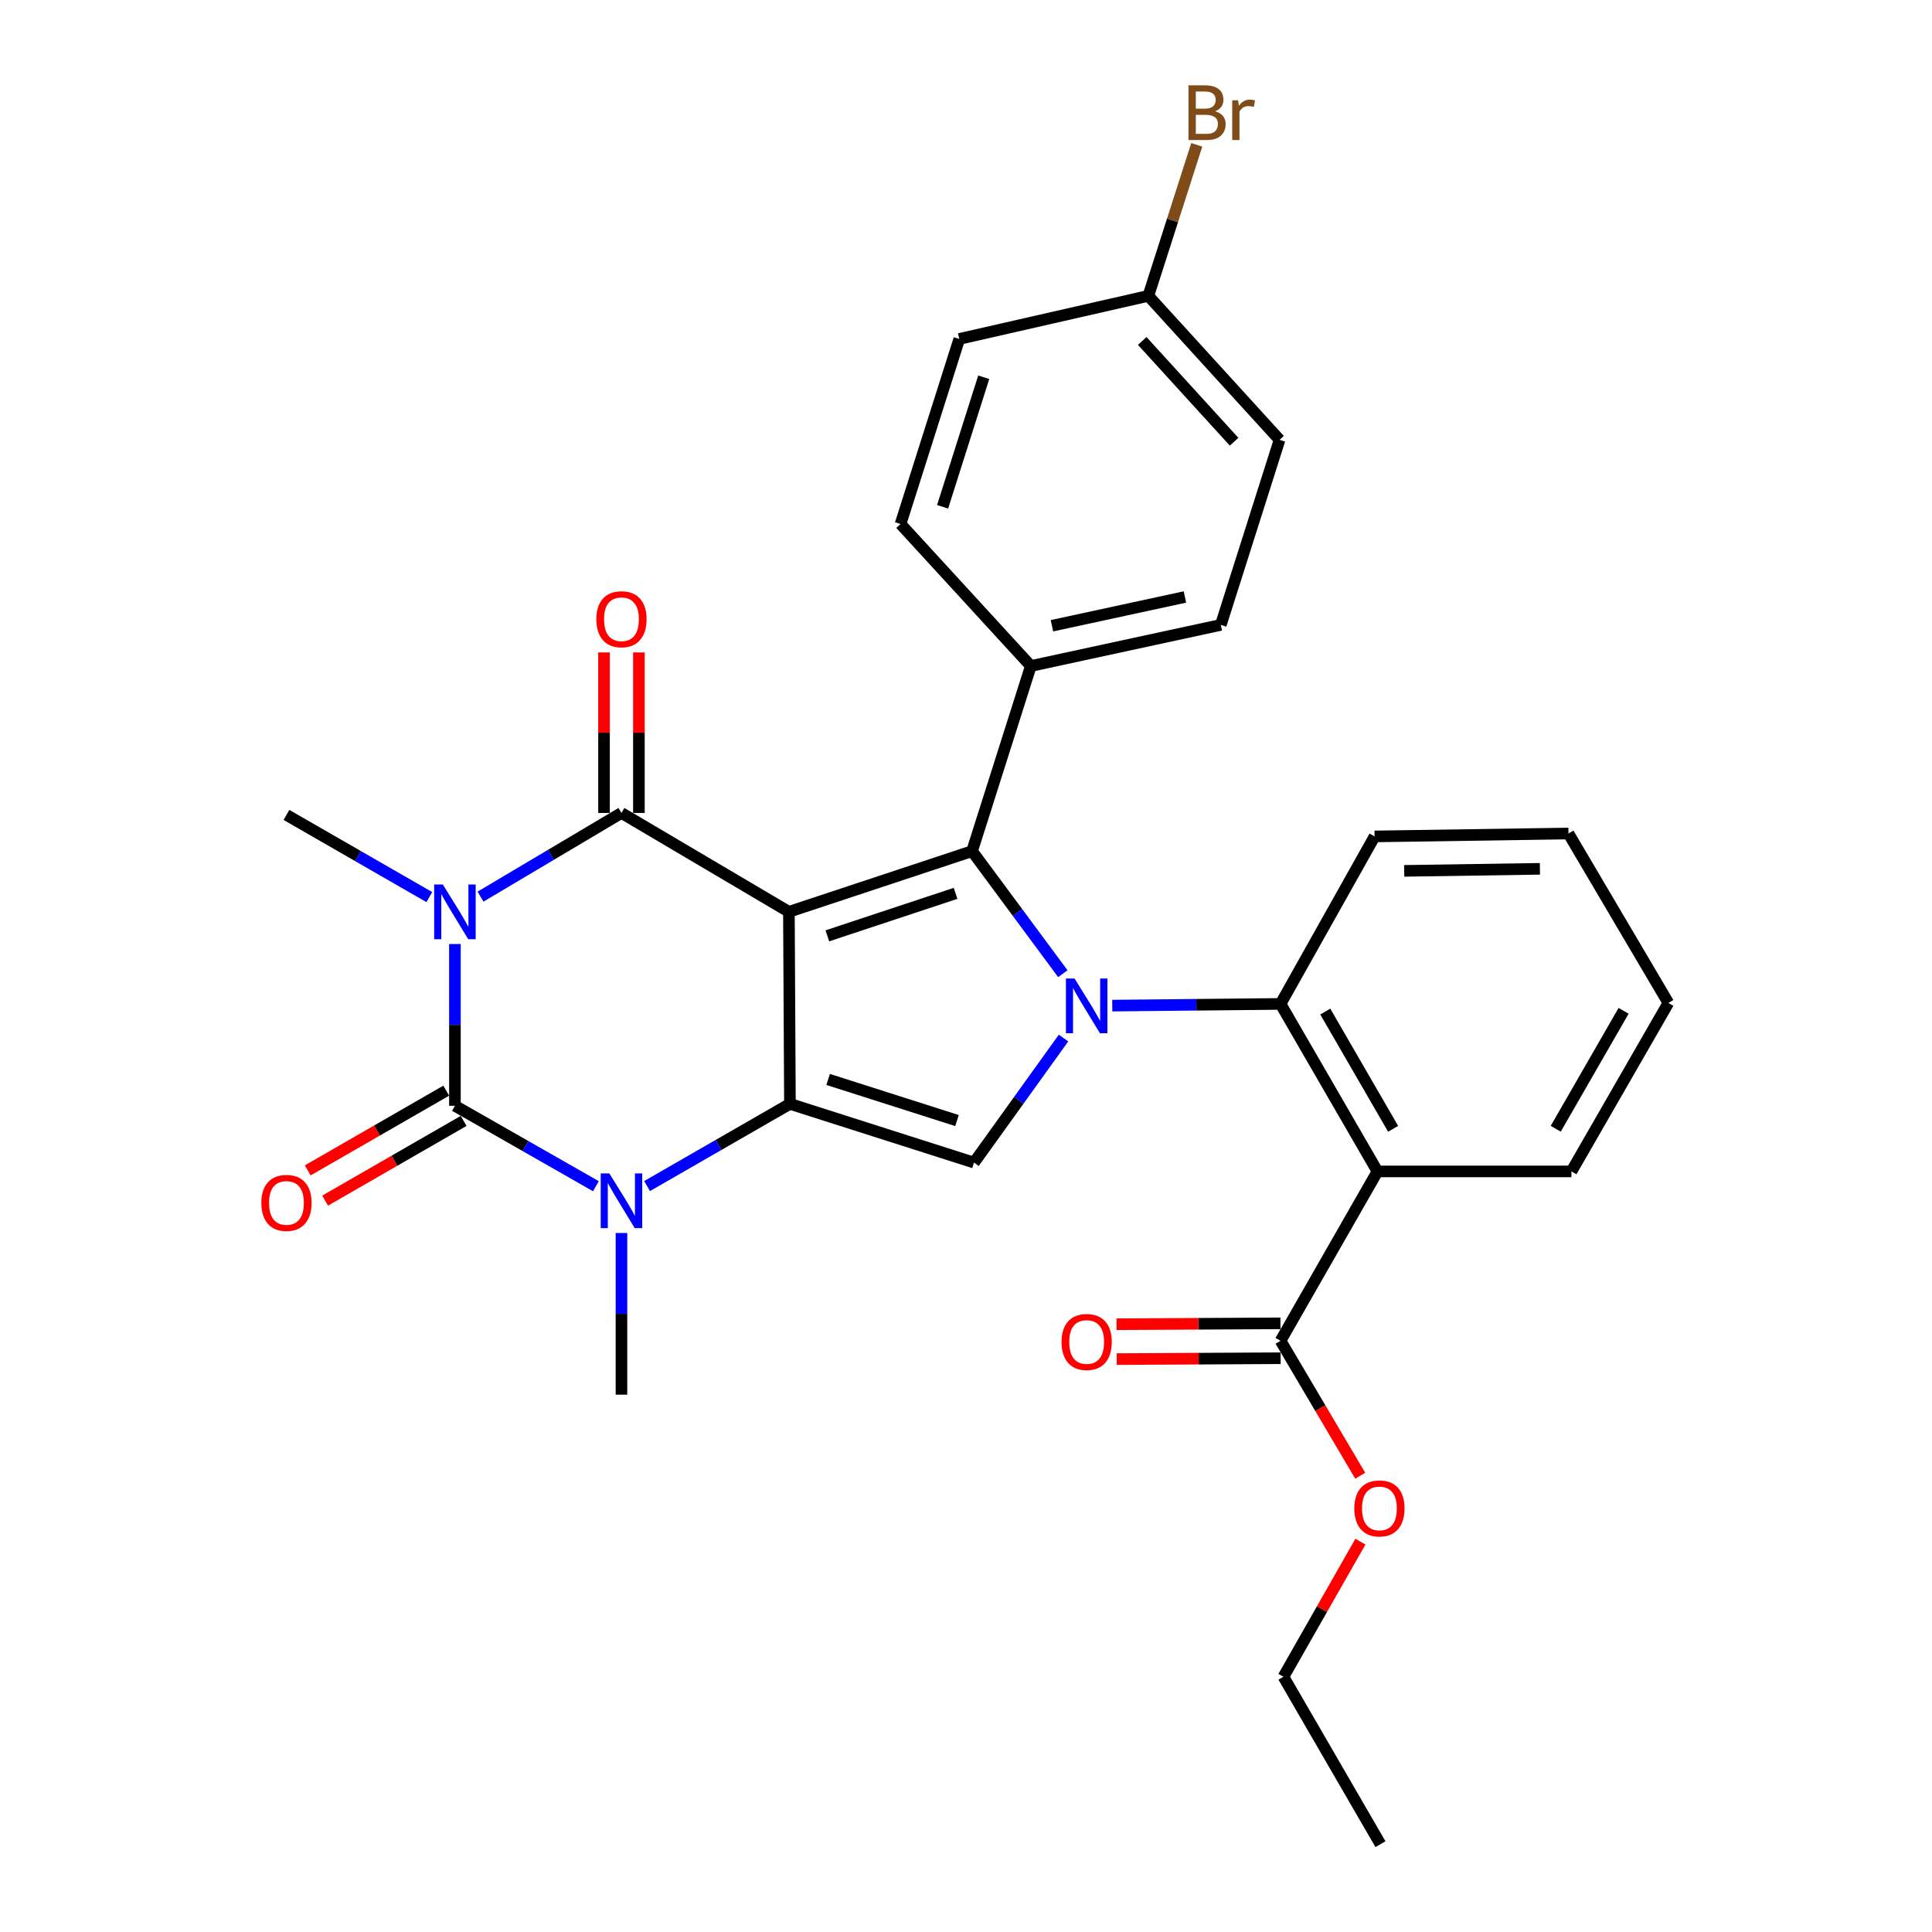 <?xml version='1.0' encoding='iso-8859-1'?>
<svg version='1.1' baseProfile='full'
              xmlns='http://www.w3.org/2000/svg'
                      xmlns:rdkit='http://www.rdkit.org/xml'
                      xmlns:xlink='http://www.w3.org/1999/xlink'
                  xml:space='preserve'
width='1000px' height='1000px' viewBox='0 0 1000 1000'>
<!-- END OF HEADER -->
<rect style='opacity:1.0;fill:#FFFFFF;stroke:none' width='1000' height='1000' x='0' y='0'> </rect>
<path class='bond-1' d='M 408.336,471.962 L 408.868,571.359' style='fill:none;fill-rule:evenodd;stroke:#000000;stroke-width:6px;stroke-linecap:butt;stroke-linejoin:miter;stroke-opacity:1' />
<path class='bond-2' d='M 408.336,471.962 L 321.667,420.779' style='fill:none;fill-rule:evenodd;stroke:#000000;stroke-width:6px;stroke-linecap:butt;stroke-linejoin:miter;stroke-opacity:1' />
<path class='bond-5' d='M 408.336,471.962 L 503.14,440.548' style='fill:none;fill-rule:evenodd;stroke:#000000;stroke-width:6px;stroke-linecap:butt;stroke-linejoin:miter;stroke-opacity:1' />
<path class='bond-5' d='M 428.235,484.388 L 494.598,462.398' style='fill:none;fill-rule:evenodd;stroke:#000000;stroke-width:6px;stroke-linecap:butt;stroke-linejoin:miter;stroke-opacity:1' />
<path class='bond-0' d='M 248.715,464.097 L 285.191,442.438' style='fill:none;fill-rule:evenodd;stroke:#0000FF;stroke-width:6px;stroke-linecap:butt;stroke-linejoin:miter;stroke-opacity:1' />
<path class='bond-0' d='M 285.191,442.438 L 321.667,420.779' style='fill:none;fill-rule:evenodd;stroke:#000000;stroke-width:6px;stroke-linecap:butt;stroke-linejoin:miter;stroke-opacity:1' />
<path class='bond-4' d='M 235.469,488.632 L 235.469,530.492' style='fill:none;fill-rule:evenodd;stroke:#0000FF;stroke-width:6px;stroke-linecap:butt;stroke-linejoin:miter;stroke-opacity:1' />
<path class='bond-4' d='M 235.469,530.492 L 235.469,572.352' style='fill:none;fill-rule:evenodd;stroke:#000000;stroke-width:6px;stroke-linecap:butt;stroke-linejoin:miter;stroke-opacity:1' />
<path class='bond-15' d='M 222.214,464.337 L 185.241,443.07' style='fill:none;fill-rule:evenodd;stroke:#0000FF;stroke-width:6px;stroke-linecap:butt;stroke-linejoin:miter;stroke-opacity:1' />
<path class='bond-15' d='M 185.241,443.07 L 148.268,421.802' style='fill:none;fill-rule:evenodd;stroke:#000000;stroke-width:6px;stroke-linecap:butt;stroke-linejoin:miter;stroke-opacity:1' />
<path class='bond-6' d='M 408.868,571.359 L 371.895,592.631' style='fill:none;fill-rule:evenodd;stroke:#000000;stroke-width:6px;stroke-linecap:butt;stroke-linejoin:miter;stroke-opacity:1' />
<path class='bond-6' d='M 371.895,592.631 L 334.922,613.903' style='fill:none;fill-rule:evenodd;stroke:#0000FF;stroke-width:6px;stroke-linecap:butt;stroke-linejoin:miter;stroke-opacity:1' />
<path class='bond-7' d='M 408.868,571.359 L 504.143,601.76' style='fill:none;fill-rule:evenodd;stroke:#000000;stroke-width:6px;stroke-linecap:butt;stroke-linejoin:miter;stroke-opacity:1' />
<path class='bond-7' d='M 428.647,558.72 L 495.34,580' style='fill:none;fill-rule:evenodd;stroke:#000000;stroke-width:6px;stroke-linecap:butt;stroke-linejoin:miter;stroke-opacity:1' />
<path class='bond-13' d='M 330.694,420.779 L 330.694,379.238' style='fill:none;fill-rule:evenodd;stroke:#000000;stroke-width:6px;stroke-linecap:butt;stroke-linejoin:miter;stroke-opacity:1' />
<path class='bond-13' d='M 330.694,379.238 L 330.694,337.697' style='fill:none;fill-rule:evenodd;stroke:#FF0000;stroke-width:6px;stroke-linecap:butt;stroke-linejoin:miter;stroke-opacity:1' />
<path class='bond-13' d='M 312.64,420.779 L 312.64,379.238' style='fill:none;fill-rule:evenodd;stroke:#000000;stroke-width:6px;stroke-linecap:butt;stroke-linejoin:miter;stroke-opacity:1' />
<path class='bond-13' d='M 312.64,379.238 L 312.64,337.697' style='fill:none;fill-rule:evenodd;stroke:#FF0000;stroke-width:6px;stroke-linecap:butt;stroke-linejoin:miter;stroke-opacity:1' />
<path class='bond-3' d='M 550.124,503.986 L 526.632,472.267' style='fill:none;fill-rule:evenodd;stroke:#0000FF;stroke-width:6px;stroke-linecap:butt;stroke-linejoin:miter;stroke-opacity:1' />
<path class='bond-3' d='M 526.632,472.267 L 503.14,440.548' style='fill:none;fill-rule:evenodd;stroke:#000000;stroke-width:6px;stroke-linecap:butt;stroke-linejoin:miter;stroke-opacity:1' />
<path class='bond-8' d='M 575.706,520.504 L 619.257,520.064' style='fill:none;fill-rule:evenodd;stroke:#0000FF;stroke-width:6px;stroke-linecap:butt;stroke-linejoin:miter;stroke-opacity:1' />
<path class='bond-8' d='M 619.257,520.064 L 662.807,519.625' style='fill:none;fill-rule:evenodd;stroke:#000000;stroke-width:6px;stroke-linecap:butt;stroke-linejoin:miter;stroke-opacity:1' />
<path class='bond-30' d='M 550.483,537.295 L 527.313,569.528' style='fill:none;fill-rule:evenodd;stroke:#0000FF;stroke-width:6px;stroke-linecap:butt;stroke-linejoin:miter;stroke-opacity:1' />
<path class='bond-30' d='M 527.313,569.528 L 504.143,601.76' style='fill:none;fill-rule:evenodd;stroke:#000000;stroke-width:6px;stroke-linecap:butt;stroke-linejoin:miter;stroke-opacity:1' />
<path class='bond-12' d='M 230.966,564.529 L 195.123,585.159' style='fill:none;fill-rule:evenodd;stroke:#000000;stroke-width:6px;stroke-linecap:butt;stroke-linejoin:miter;stroke-opacity:1' />
<path class='bond-12' d='M 195.123,585.159 L 159.28,605.789' style='fill:none;fill-rule:evenodd;stroke:#FF0000;stroke-width:6px;stroke-linecap:butt;stroke-linejoin:miter;stroke-opacity:1' />
<path class='bond-12' d='M 239.972,580.176 L 204.129,600.806' style='fill:none;fill-rule:evenodd;stroke:#000000;stroke-width:6px;stroke-linecap:butt;stroke-linejoin:miter;stroke-opacity:1' />
<path class='bond-12' d='M 204.129,600.806 L 168.287,621.436' style='fill:none;fill-rule:evenodd;stroke:#FF0000;stroke-width:6px;stroke-linecap:butt;stroke-linejoin:miter;stroke-opacity:1' />
<path class='bond-31' d='M 235.469,572.352 L 271.957,593.169' style='fill:none;fill-rule:evenodd;stroke:#000000;stroke-width:6px;stroke-linecap:butt;stroke-linejoin:miter;stroke-opacity:1' />
<path class='bond-31' d='M 271.957,593.169 L 308.446,613.987' style='fill:none;fill-rule:evenodd;stroke:#0000FF;stroke-width:6px;stroke-linecap:butt;stroke-linejoin:miter;stroke-opacity:1' />
<path class='bond-11' d='M 503.14,440.548 L 533.551,344.721' style='fill:none;fill-rule:evenodd;stroke:#000000;stroke-width:6px;stroke-linecap:butt;stroke-linejoin:miter;stroke-opacity:1' />
<path class='bond-18' d='M 321.667,638.198 L 321.667,680.039' style='fill:none;fill-rule:evenodd;stroke:#0000FF;stroke-width:6px;stroke-linecap:butt;stroke-linejoin:miter;stroke-opacity:1' />
<path class='bond-18' d='M 321.667,680.039 L 321.667,721.88' style='fill:none;fill-rule:evenodd;stroke:#000000;stroke-width:6px;stroke-linecap:butt;stroke-linejoin:miter;stroke-opacity:1' />
<path class='bond-9' d='M 662.807,519.625 L 712.977,606.324' style='fill:none;fill-rule:evenodd;stroke:#000000;stroke-width:6px;stroke-linecap:butt;stroke-linejoin:miter;stroke-opacity:1' />
<path class='bond-9' d='M 685.959,523.587 L 721.078,584.277' style='fill:none;fill-rule:evenodd;stroke:#000000;stroke-width:6px;stroke-linecap:butt;stroke-linejoin:miter;stroke-opacity:1' />
<path class='bond-25' d='M 662.807,519.625 L 711.483,432.935' style='fill:none;fill-rule:evenodd;stroke:#000000;stroke-width:6px;stroke-linecap:butt;stroke-linejoin:miter;stroke-opacity:1' />
<path class='bond-10' d='M 712.977,606.324 L 662.807,693.986' style='fill:none;fill-rule:evenodd;stroke:#000000;stroke-width:6px;stroke-linecap:butt;stroke-linejoin:miter;stroke-opacity:1' />
<path class='bond-21' d='M 712.977,606.324 L 813.368,606.324' style='fill:none;fill-rule:evenodd;stroke:#000000;stroke-width:6px;stroke-linecap:butt;stroke-linejoin:miter;stroke-opacity:1' />
<path class='bond-14' d='M 662.759,684.959 L 620.338,685.188' style='fill:none;fill-rule:evenodd;stroke:#000000;stroke-width:6px;stroke-linecap:butt;stroke-linejoin:miter;stroke-opacity:1' />
<path class='bond-14' d='M 620.338,685.188 L 577.917,685.417' style='fill:none;fill-rule:evenodd;stroke:#FF0000;stroke-width:6px;stroke-linecap:butt;stroke-linejoin:miter;stroke-opacity:1' />
<path class='bond-14' d='M 662.856,703.013 L 620.435,703.242' style='fill:none;fill-rule:evenodd;stroke:#000000;stroke-width:6px;stroke-linecap:butt;stroke-linejoin:miter;stroke-opacity:1' />
<path class='bond-14' d='M 620.435,703.242 L 578.015,703.471' style='fill:none;fill-rule:evenodd;stroke:#FF0000;stroke-width:6px;stroke-linecap:butt;stroke-linejoin:miter;stroke-opacity:1' />
<path class='bond-19' d='M 662.807,693.986 L 683.428,728.912' style='fill:none;fill-rule:evenodd;stroke:#000000;stroke-width:6px;stroke-linecap:butt;stroke-linejoin:miter;stroke-opacity:1' />
<path class='bond-19' d='M 683.428,728.912 L 704.05,763.839' style='fill:none;fill-rule:evenodd;stroke:#FF0000;stroke-width:6px;stroke-linecap:butt;stroke-linejoin:miter;stroke-opacity:1' />
<path class='bond-16' d='M 533.551,344.721 L 631.885,323.448' style='fill:none;fill-rule:evenodd;stroke:#000000;stroke-width:6px;stroke-linecap:butt;stroke-linejoin:miter;stroke-opacity:1' />
<path class='bond-16' d='M 544.483,323.885 L 613.317,308.993' style='fill:none;fill-rule:evenodd;stroke:#000000;stroke-width:6px;stroke-linecap:butt;stroke-linejoin:miter;stroke-opacity:1' />
<path class='bond-17' d='M 533.551,344.721 L 466.119,271.222' style='fill:none;fill-rule:evenodd;stroke:#000000;stroke-width:6px;stroke-linecap:butt;stroke-linejoin:miter;stroke-opacity:1' />
<path class='bond-23' d='M 631.885,323.448 L 662.296,227.651' style='fill:none;fill-rule:evenodd;stroke:#000000;stroke-width:6px;stroke-linecap:butt;stroke-linejoin:miter;stroke-opacity:1' />
<path class='bond-22' d='M 466.119,271.222 L 496.53,175.435' style='fill:none;fill-rule:evenodd;stroke:#000000;stroke-width:6px;stroke-linecap:butt;stroke-linejoin:miter;stroke-opacity:1' />
<path class='bond-22' d='M 487.888,262.317 L 509.176,195.266' style='fill:none;fill-rule:evenodd;stroke:#000000;stroke-width:6px;stroke-linecap:butt;stroke-linejoin:miter;stroke-opacity:1' />
<path class='bond-26' d='M 704.154,797.945 L 684.233,832.921' style='fill:none;fill-rule:evenodd;stroke:#FF0000;stroke-width:6px;stroke-linecap:butt;stroke-linejoin:miter;stroke-opacity:1' />
<path class='bond-26' d='M 684.233,832.921 L 664.312,867.896' style='fill:none;fill-rule:evenodd;stroke:#000000;stroke-width:6px;stroke-linecap:butt;stroke-linejoin:miter;stroke-opacity:1' />
<path class='bond-20' d='M 594.373,153.138 L 496.53,175.435' style='fill:none;fill-rule:evenodd;stroke:#000000;stroke-width:6px;stroke-linecap:butt;stroke-linejoin:miter;stroke-opacity:1' />
<path class='bond-24' d='M 594.373,153.138 L 606.904,114.056' style='fill:none;fill-rule:evenodd;stroke:#000000;stroke-width:6px;stroke-linecap:butt;stroke-linejoin:miter;stroke-opacity:1' />
<path class='bond-24' d='M 606.904,114.056 L 619.435,74.974' style='fill:none;fill-rule:evenodd;stroke:#7F4C19;stroke-width:6px;stroke-linecap:butt;stroke-linejoin:miter;stroke-opacity:1' />
<path class='bond-32' d='M 594.373,153.138 L 662.296,227.651' style='fill:none;fill-rule:evenodd;stroke:#000000;stroke-width:6px;stroke-linecap:butt;stroke-linejoin:miter;stroke-opacity:1' />
<path class='bond-32' d='M 591.219,176.478 L 638.765,228.637' style='fill:none;fill-rule:evenodd;stroke:#000000;stroke-width:6px;stroke-linecap:butt;stroke-linejoin:miter;stroke-opacity:1' />
<path class='bond-33' d='M 813.368,606.324 L 863.548,519.123' style='fill:none;fill-rule:evenodd;stroke:#000000;stroke-width:6px;stroke-linecap:butt;stroke-linejoin:miter;stroke-opacity:1' />
<path class='bond-33' d='M 805.247,584.239 L 840.373,523.198' style='fill:none;fill-rule:evenodd;stroke:#000000;stroke-width:6px;stroke-linecap:butt;stroke-linejoin:miter;stroke-opacity:1' />
<path class='bond-28' d='M 711.483,432.935 L 811.833,431.421' style='fill:none;fill-rule:evenodd;stroke:#000000;stroke-width:6px;stroke-linecap:butt;stroke-linejoin:miter;stroke-opacity:1' />
<path class='bond-28' d='M 726.808,450.76 L 797.053,449.7' style='fill:none;fill-rule:evenodd;stroke:#000000;stroke-width:6px;stroke-linecap:butt;stroke-linejoin:miter;stroke-opacity:1' />
<path class='bond-29' d='M 664.312,867.896 L 714.522,954.545' style='fill:none;fill-rule:evenodd;stroke:#000000;stroke-width:6px;stroke-linecap:butt;stroke-linejoin:miter;stroke-opacity:1' />
<path class='bond-27' d='M 863.548,519.123 L 811.833,431.421' style='fill:none;fill-rule:evenodd;stroke:#000000;stroke-width:6px;stroke-linecap:butt;stroke-linejoin:miter;stroke-opacity:1' />
<path  class='atom-1' d='M 229.209 457.802
L 238.489 472.802
Q 239.409 474.282, 240.889 476.962
Q 242.369 479.642, 242.449 479.802
L 242.449 457.802
L 246.209 457.802
L 246.209 486.122
L 242.329 486.122
L 232.369 469.722
Q 231.209 467.802, 229.969 465.602
Q 228.769 463.402, 228.409 462.722
L 228.409 486.122
L 224.729 486.122
L 224.729 457.802
L 229.209 457.802
' fill='#0000FF'/>
<path  class='atom-4' d='M 556.197 506.478
L 565.477 521.478
Q 566.397 522.958, 567.877 525.638
Q 569.357 528.318, 569.437 528.478
L 569.437 506.478
L 573.197 506.478
L 573.197 534.798
L 569.317 534.798
L 559.357 518.398
Q 558.197 516.478, 556.957 514.278
Q 555.757 512.078, 555.397 511.398
L 555.397 534.798
L 551.717 534.798
L 551.717 506.478
L 556.197 506.478
' fill='#0000FF'/>
<path  class='atom-7' d='M 315.407 607.369
L 324.687 622.369
Q 325.607 623.849, 327.087 626.529
Q 328.567 629.209, 328.647 629.369
L 328.647 607.369
L 332.407 607.369
L 332.407 635.689
L 328.527 635.689
L 318.567 619.289
Q 317.407 617.369, 316.167 615.169
Q 314.967 612.969, 314.607 612.289
L 314.607 635.689
L 310.927 635.689
L 310.927 607.369
L 315.407 607.369
' fill='#0000FF'/>
<path  class='atom-13' d='M 135.268 622.622
Q 135.268 615.822, 138.628 612.022
Q 141.988 608.222, 148.268 608.222
Q 154.548 608.222, 157.908 612.022
Q 161.268 615.822, 161.268 622.622
Q 161.268 629.502, 157.868 633.422
Q 154.468 637.302, 148.268 637.302
Q 142.028 637.302, 138.628 633.422
Q 135.268 629.542, 135.268 622.622
M 148.268 634.102
Q 152.588 634.102, 154.908 631.222
Q 157.268 628.302, 157.268 622.622
Q 157.268 617.062, 154.908 614.262
Q 152.588 611.422, 148.268 611.422
Q 143.948 611.422, 141.588 614.222
Q 139.268 617.022, 139.268 622.622
Q 139.268 628.342, 141.588 631.222
Q 143.948 634.102, 148.268 634.102
' fill='#FF0000'/>
<path  class='atom-14' d='M 308.667 320.509
Q 308.667 313.709, 312.027 309.909
Q 315.387 306.109, 321.667 306.109
Q 327.947 306.109, 331.307 309.909
Q 334.667 313.709, 334.667 320.509
Q 334.667 327.389, 331.267 331.309
Q 327.867 335.189, 321.667 335.189
Q 315.427 335.189, 312.027 331.309
Q 308.667 327.429, 308.667 320.509
M 321.667 331.989
Q 325.987 331.989, 328.307 329.109
Q 330.667 326.189, 330.667 320.509
Q 330.667 314.949, 328.307 312.149
Q 325.987 309.309, 321.667 309.309
Q 317.347 309.309, 314.987 312.109
Q 312.667 314.909, 312.667 320.509
Q 312.667 326.229, 314.987 329.109
Q 317.347 331.989, 321.667 331.989
' fill='#FF0000'/>
<path  class='atom-15' d='M 549.457 694.608
Q 549.457 687.808, 552.817 684.008
Q 556.177 680.208, 562.457 680.208
Q 568.737 680.208, 572.097 684.008
Q 575.457 687.808, 575.457 694.608
Q 575.457 701.488, 572.057 705.408
Q 568.657 709.288, 562.457 709.288
Q 556.217 709.288, 552.817 705.408
Q 549.457 701.528, 549.457 694.608
M 562.457 706.088
Q 566.777 706.088, 569.097 703.208
Q 571.457 700.288, 571.457 694.608
Q 571.457 689.048, 569.097 686.248
Q 566.777 683.408, 562.457 683.408
Q 558.137 683.408, 555.777 686.208
Q 553.457 689.008, 553.457 694.608
Q 553.457 700.328, 555.777 703.208
Q 558.137 706.088, 562.457 706.088
' fill='#FF0000'/>
<path  class='atom-20' d='M 700.99 780.755
Q 700.99 773.955, 704.35 770.155
Q 707.71 766.355, 713.99 766.355
Q 720.27 766.355, 723.63 770.155
Q 726.99 773.955, 726.99 780.755
Q 726.99 787.635, 723.59 791.555
Q 720.19 795.435, 713.99 795.435
Q 707.75 795.435, 704.35 791.555
Q 700.99 787.675, 700.99 780.755
M 713.99 792.235
Q 718.31 792.235, 720.63 789.355
Q 722.99 786.435, 722.99 780.755
Q 722.99 775.195, 720.63 772.395
Q 718.31 769.555, 713.99 769.555
Q 709.67 769.555, 707.31 772.355
Q 704.99 775.155, 704.99 780.755
Q 704.99 786.475, 707.31 789.355
Q 709.67 792.235, 713.99 792.235
' fill='#FF0000'/>
<path  class='atom-25' d='M 628.913 57.605
Q 631.633 58.365, 632.993 60.045
Q 634.393 61.685, 634.393 64.125
Q 634.393 68.045, 631.873 70.285
Q 629.393 72.485, 624.673 72.485
L 615.153 72.485
L 615.153 44.165
L 623.513 44.165
Q 628.353 44.165, 630.793 46.125
Q 633.233 48.085, 633.233 51.685
Q 633.233 55.965, 628.913 57.605
M 618.953 47.365
L 618.953 56.245
L 623.513 56.245
Q 626.313 56.245, 627.753 55.125
Q 629.233 53.965, 629.233 51.685
Q 629.233 47.365, 623.513 47.365
L 618.953 47.365
M 624.673 69.285
Q 627.433 69.285, 628.913 67.965
Q 630.393 66.645, 630.393 64.125
Q 630.393 61.805, 628.753 60.645
Q 627.153 59.445, 624.073 59.445
L 618.953 59.445
L 618.953 69.285
L 624.673 69.285
' fill='#7F4C19'/>
<path  class='atom-25' d='M 640.833 51.925
L 641.273 54.765
Q 643.433 51.565, 646.953 51.565
Q 648.073 51.565, 649.593 51.965
L 648.993 55.325
Q 647.273 54.925, 646.313 54.925
Q 644.633 54.925, 643.513 55.605
Q 642.433 56.245, 641.553 57.805
L 641.553 72.485
L 637.793 72.485
L 637.793 51.925
L 640.833 51.925
' fill='#7F4C19'/>
</svg>
